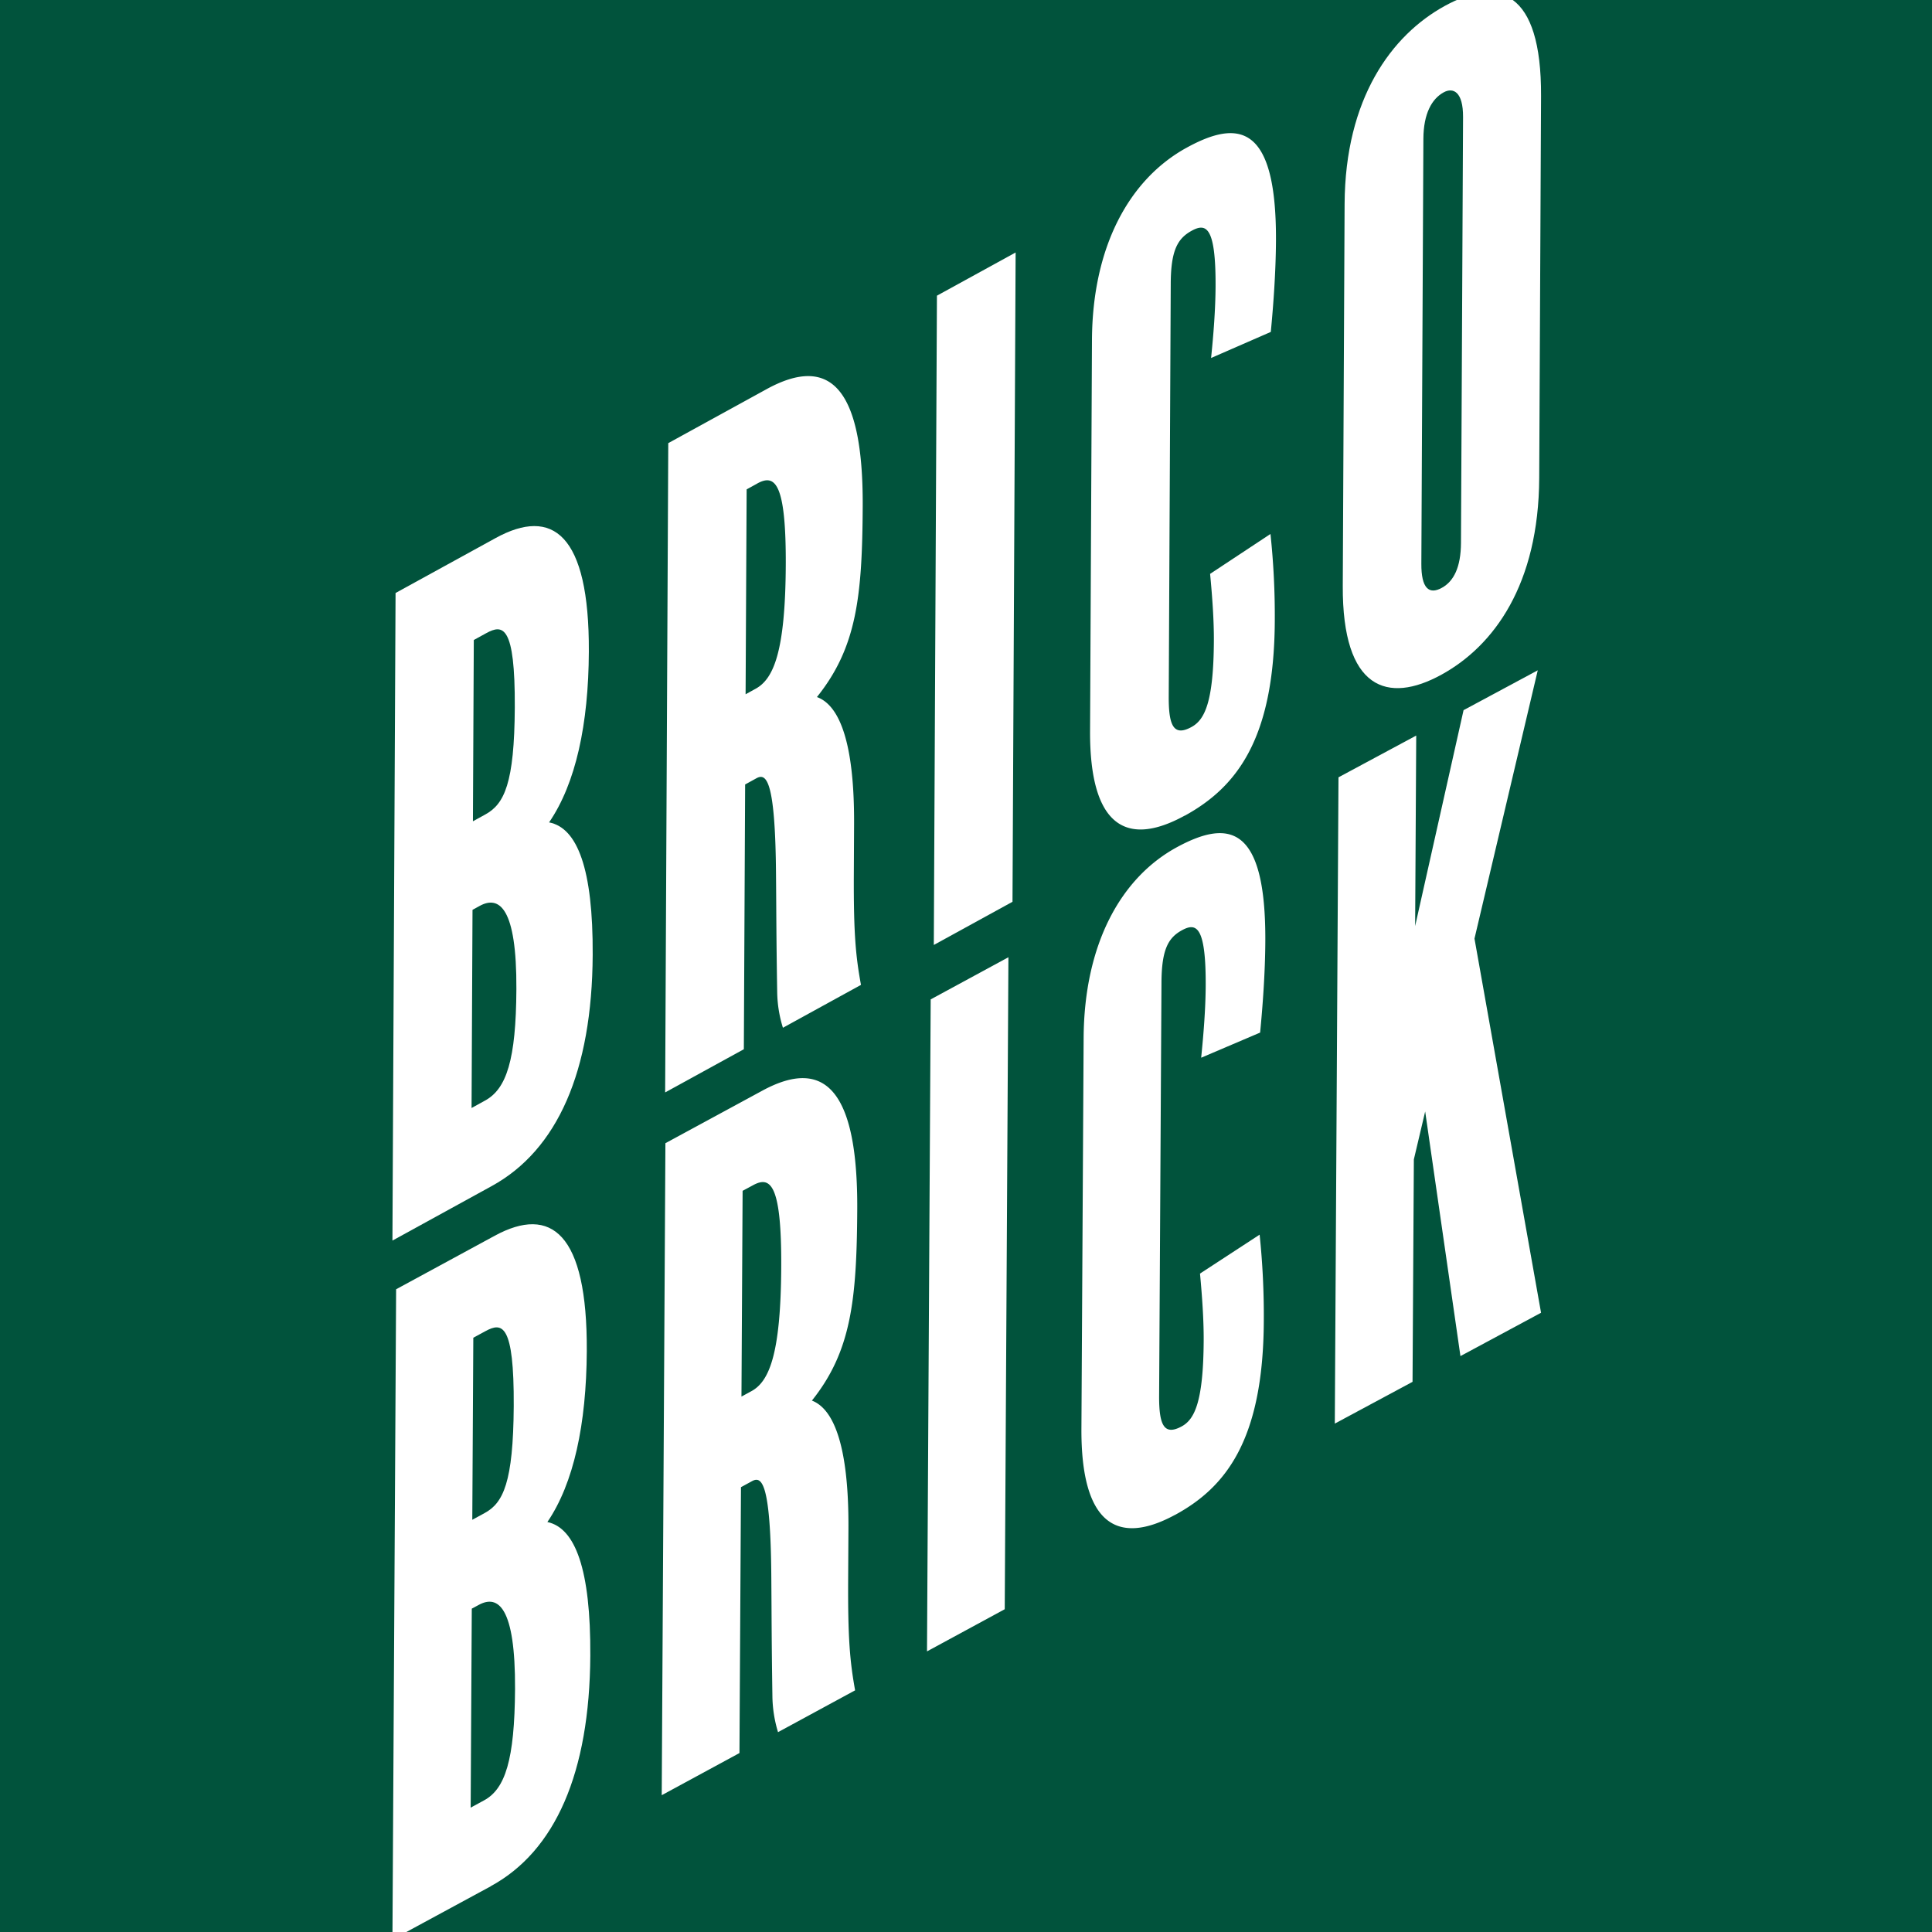 <svg xmlns="http://www.w3.org/2000/svg" xmlns:xlink="http://www.w3.org/1999/xlink" width="256" height="256" viewBox="0 0 256 256">
  <rect x="0" y="0" width="256" height="256" fill="#808080" stroke="none"/>
  <defs>
    <clipPath id="clip-Brico_Brick_Webclip_">
      <rect width="256" height="256"/>
    </clipPath>
  </defs>
  <g id="Brico_Brick_Webclip_" data-name="Brico Brick Webclip " clip-path="url(#clip-Brico_Brick_Webclip_)">
    <rect width="256" height="256" fill="#fff"/>
    <rect id="Rectangle_1" data-name="Rectangle 1" width="266" height="270" transform="translate(-5 -7)" fill="#01533c"/>
    <g id="Group_46" data-name="Group 46" transform="translate(-12.901 -1)">
      <g id="Layer_1-2" transform="translate(64.901)">
        <path id="Path_1154" data-name="Path 1154" d="M13.172,244.45,0,251.683l.414-85.808L13.663,158.6c7.525-4.134,12.434-.59,12.362,15.055-.045,9.61-1.725,17.442-5.269,22.616,3.751.725,5.836,6.156,5.778,17.554C26.458,229.242,21.873,239.672,13.172,244.45Zm-1.621-37.108-.941.518-.126,26.255,1.8-.991c2.824-1.549,4.094-5.368,4.139-14.753C16.478,207.531,14.141,205.919,11.551,207.342Zm.878-36.144-1.648.905-.117,24.021,1.648-.905c2.508-1.378,3.85-4.121,3.9-14.177C16.266,170.094,14.623,169.991,12.429,171.2Z" transform="translate(0 -86.3)" fill="#fff"/>
        <path id="Path_1155" data-name="Path 1155" d="M95.849,199.241a16.63,16.63,0,0,1-.761-4.711c-.122-7.4-.108-10.2-.158-15.627-.095-12.763-1.342-13.416-2.6-12.727l-1.491.82-.171,35.082L80.24,207.8l.414-86.033,13.015-7.147c8.39-4.607,12.826-.243,12.749,15.51-.059,11.957-.793,18.712-6.066,25.282,4.526,1.635,4.949,11.434,4.922,16.91l-.032,6.48c-.041,8.043.261,11,.946,14.749L95.84,199.236Zm-3.4-72.122-1.41.775L90.9,155.044l1.333-.734c2.351-1.292,3.931-4.832,3.99-16.343.054-11.173-1.5-12.1-3.778-10.853Z" transform="translate(-44.105 -62.049)" fill="#fff"/>
        <path id="Path_1156" data-name="Path 1156" d="M169.72,162.543l-10.43,5.724.414-86.033L170.13,76.51l-.414,86.033Z" transform="translate(-87.555 -42.055)" fill="#fff"/>
        <path id="Path_1157" data-name="Path 1157" d="M217.8,131.829c-7.759,4.26-12.6,1.346-12.533-11.281l.252-51.731c.059-12.4,4.949-21.328,12.555-25.5,6.9-3.787,11.9-3.08,11.826,12.339-.023,4.247-.356,8.665-.685,12.078l-7.912,3.454c.329-3.188.576-6.449.594-9.462.041-8.043-1.288-8.43-3.17-7.395s-2.747,2.625-2.77,6.98l-.266,54.748c-.018,3.909.68,5.31,3.031,4.017,1.725-.946,2.909-3.269,2.95-11.425.014-2.68-.207-5.791-.5-8.858l8-5.287a102.81,102.81,0,0,1,.572,11.5c-.077,15.753-5.111,22.085-11.934,25.832Z" transform="translate(-112.828 -22.752)" fill="#fff"/>
        <path id="Path_1158" data-name="Path 1158" d="M305.649,64.341c-.068,14.078-5.972,22.224-12.952,26.057-7.133,3.918-13.145,1.981-13.078-11.763l.243-50.614c.068-13.965,6.206-22.35,13.263-26.228S305.96-.351,305.892,13.727ZM295.557,16.506c.018-3.351-1.31-3.958-2.567-3.269-1.567.86-2.671,2.806-2.689,6.156l-.27,56.311c-.014,3.242,1,4.134,2.72,3.184,1.567-.86,2.517-2.716,2.531-5.958l.275-56.423Z" transform="translate(-153.695 -0.001)" fill="#fff"/>
      </g>
      <g id="Layer_1-2-2" data-name="Layer_1-2" transform="translate(64.901 89.819)">
        <path id="Path_1159" data-name="Path 1159" d="M13.007,245.6,0,252.645l.488-86.164,13.081-7.1c7.431-4.032,12.272-.391,12.184,15.313-.056,9.649-1.721,17.485-5.222,22.628,3.7.791,5.752,6.278,5.687,17.722C26.13,230.529,21.6,240.931,13,245.591ZM11.444,208.3l-.93.5-.149,26.367,1.781-.967c2.785-1.511,4.046-5.325,4.1-14.751C16.3,208.57,14,206.91,11.444,208.3Zm.9-36.281-1.628.884-.135,24.121,1.628-.884c2.479-1.344,3.8-4.078,3.864-14.174.06-10.993-1.558-11.123-3.725-9.947Z" transform="translate(0 -84.465)" fill="#fff"/>
        <path id="Path_1160" data-name="Path 1160" d="M92.146,202.887a17,17,0,0,1-.744-4.743c-.112-7.431-.1-10.24-.144-15.695-.084-12.821-1.311-13.5-2.553-12.821l-1.469.8-.2,35.23-10.3,5.585.488-86.392,12.849-6.966c8.282-4.492,12.658-.042,12.57,15.778-.07,12.007-.8,18.778-6.008,25.293,4.464,1.716,4.873,11.561,4.841,17.062l-.037,6.506c-.047,8.077.246,11.054.921,14.825l-10.217,5.543Zm-3.292-72.479-1.4.753-.153,27.264,1.316-.716c2.32-1.26,3.888-4.79,3.953-16.346C92.639,130.143,91.1,129.19,88.854,130.408Z" transform="translate(-41.054 -62.189)" fill="#fff"/>
        <path id="Path_1161" data-name="Path 1161" d="M162.626,168.172l-10.3,5.585.488-86.392,10.3-5.585Z" transform="translate(-81.493 -43.76)" fill="#fff"/>
        <path id="Path_1162" data-name="Path 1162" d="M208.679,136.775c-7.664,4.139-12.43,1.144-12.36-11.481l.293-51.734c.07-12.4,4.906-21.252,12.416-25.307,6.813-3.678,11.747-2.892,11.658,12.528-.023,4.246-.358,8.659-.688,12.067l-7.812,3.33c.325-3.185.577-6.441.6-9.454.046-8.045-1.265-8.45-3.12-7.45s-2.716,2.581-2.739,6.938l-.312,54.752c-.023,3.911.665,5.325,2.985,4.069,1.7-.921,2.874-3.223,2.92-11.379.014-2.683-.2-5.8-.488-8.873l7.9-5.157a103.668,103.668,0,0,1,.553,11.509c-.088,15.755-5.064,22-11.8,25.646Z" transform="translate(-105.025 -24.844)" fill="#fff"/>
        <path id="Path_1163" data-name="Path 1163" d="M295.855,85.147l-10.682,5.743L280.5,58.478l-1.5,6.352L278.826,94.3l-10.3,5.534.488-85.634,10.3-5.534-.144,25.246L285.587,5.3,295.418.02l-8.384,35.551,8.822,49.586Z" transform="translate(-143.657 -0.02)" fill="#fff"/>
      </g>
    </g>
  </g>
</svg>
